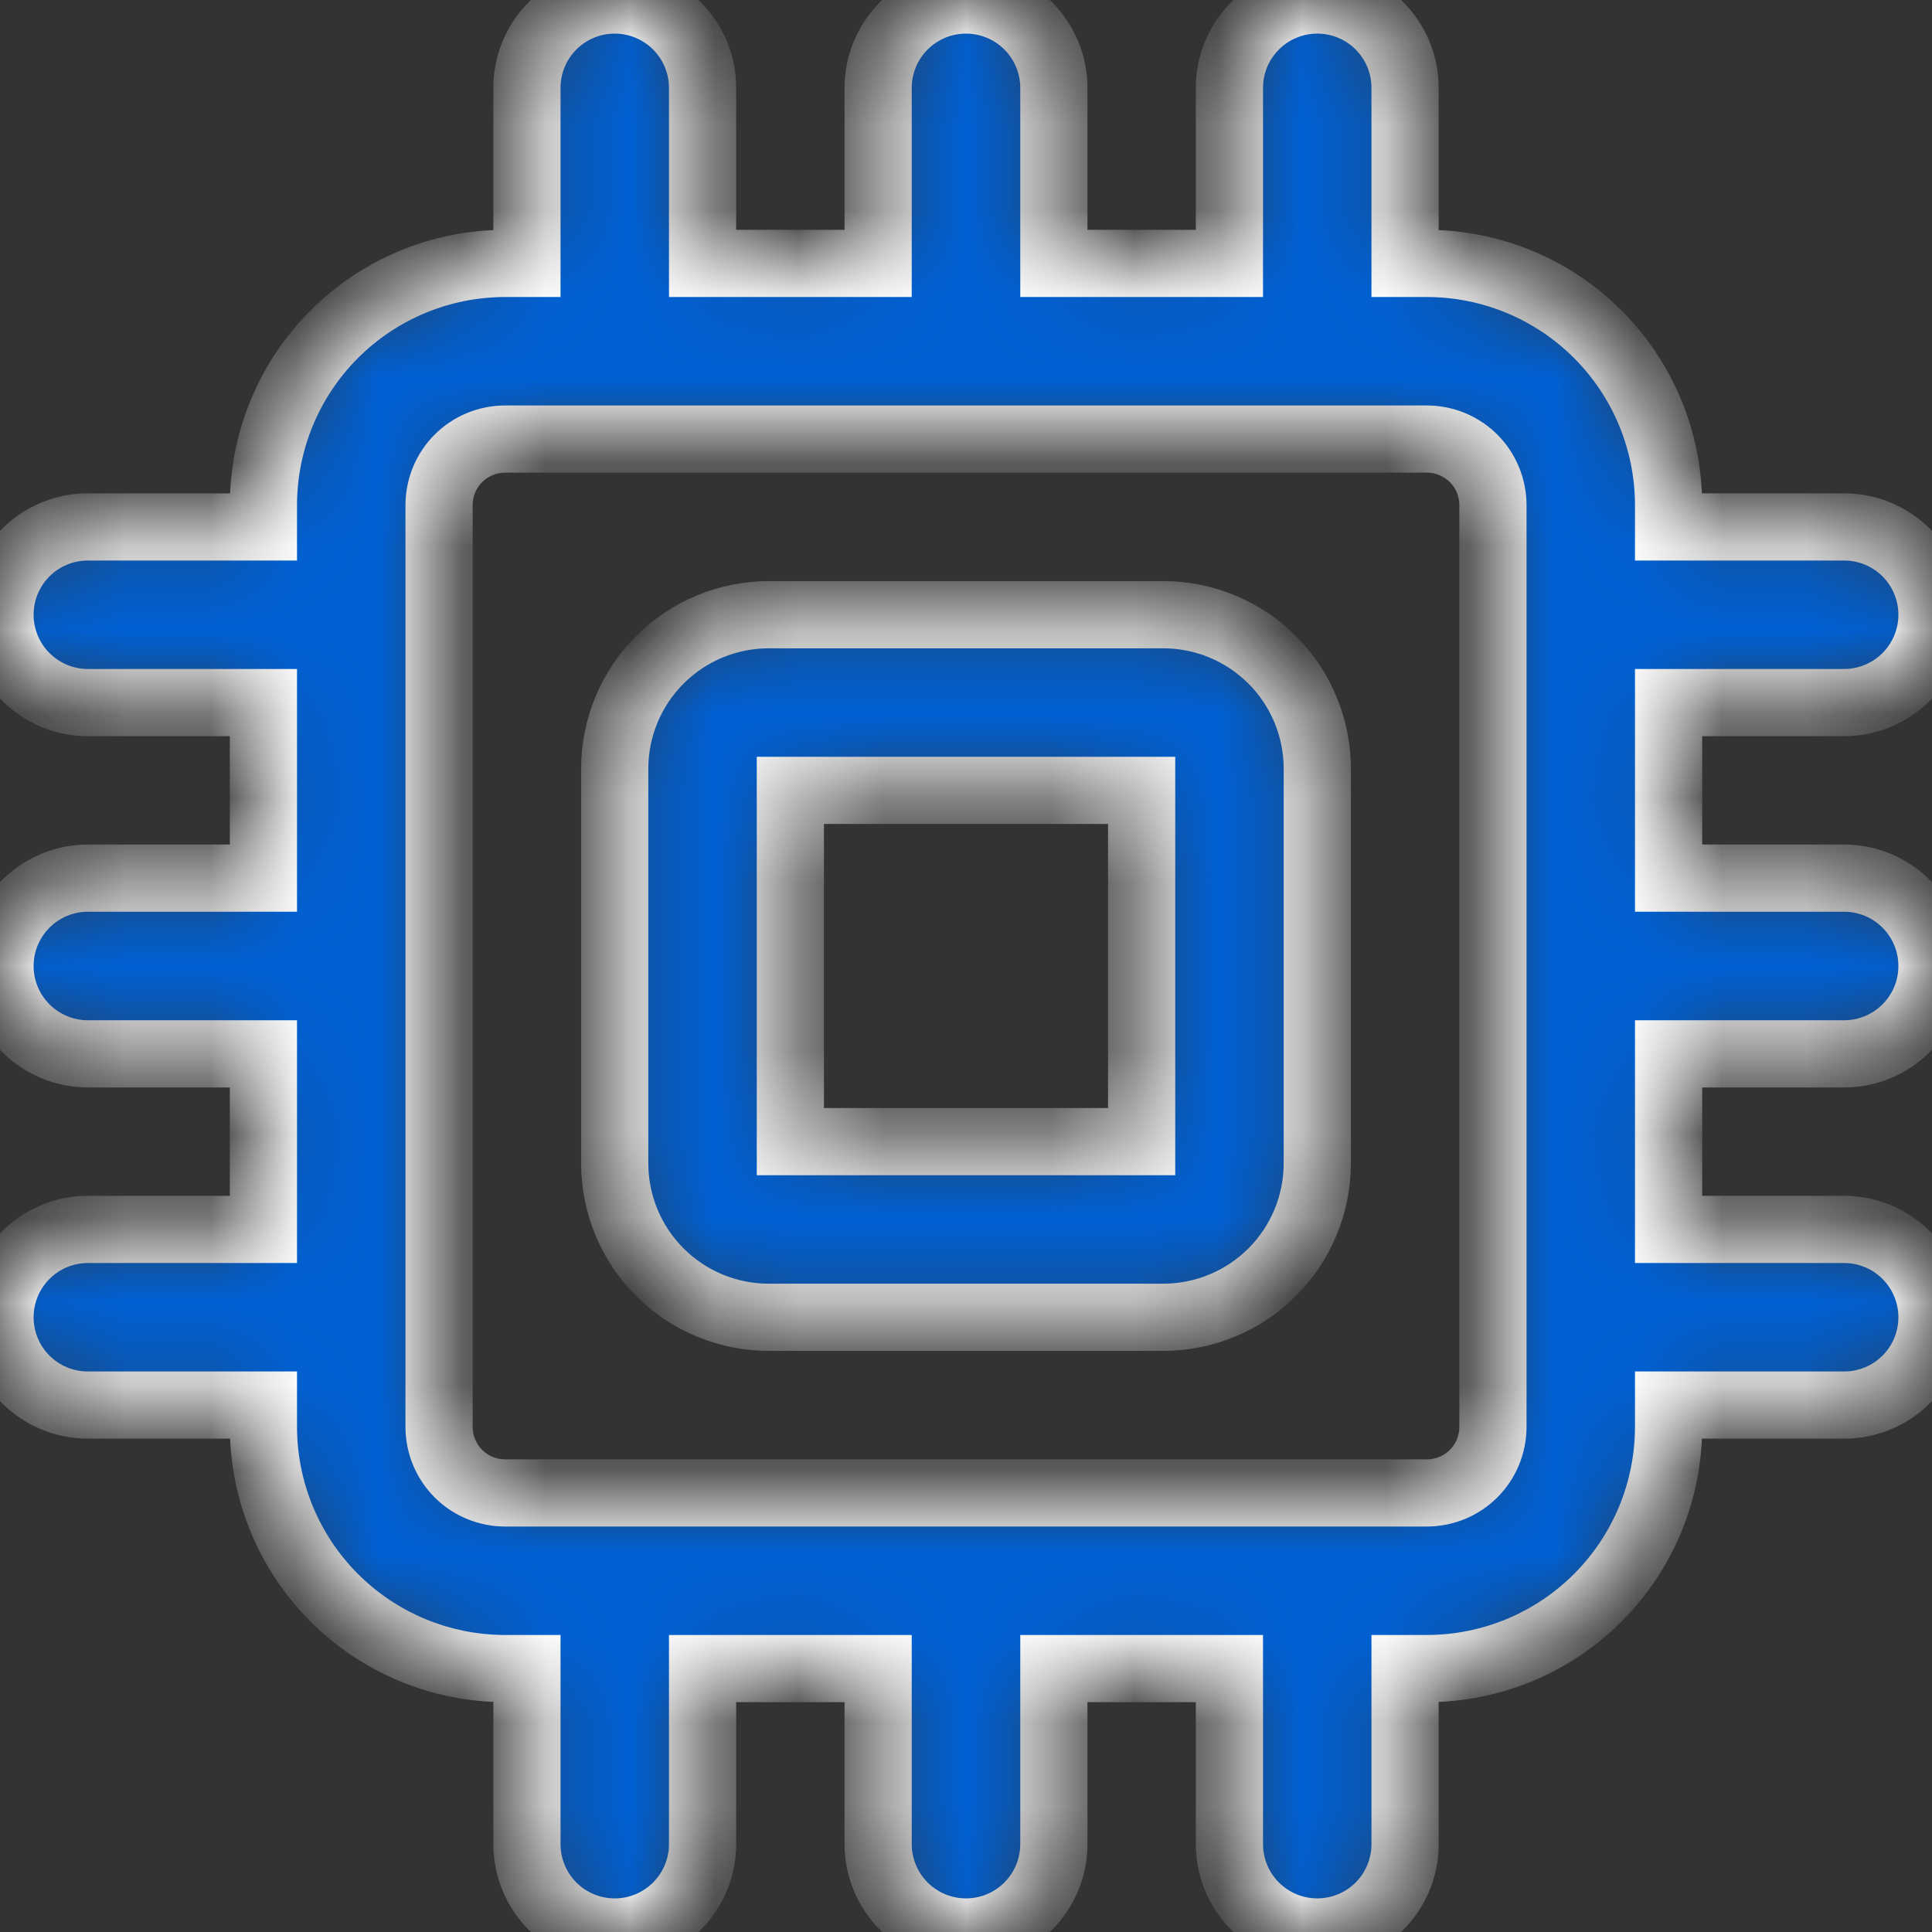 <svg width="23" height="23" viewBox="0 0 23 23" fill="none" xmlns="http://www.w3.org/2000/svg">
<rect x="0" y="0" width="23" height="23" fill="#333333" stroke="none"/>
<mask id="path-1-inside-1_2034_379" fill="white">
<path d="M13.852 7.318H9.148C8.663 7.319 8.198 7.512 7.855 7.855C7.512 8.198 7.319 8.663 7.318 9.148V13.852C7.319 14.337 7.512 14.802 7.855 15.145C8.198 15.488 8.663 15.681 9.148 15.682H13.852C14.337 15.681 14.802 15.488 15.145 15.145C15.488 14.802 15.681 14.337 15.682 13.852V9.148C15.681 8.663 15.488 8.198 15.145 7.855C14.802 7.512 14.337 7.319 13.852 7.318ZM13.591 13.591H9.409V9.409H13.591V13.591ZM21.954 8.364C22.232 8.364 22.498 8.253 22.694 8.057C22.89 7.861 23 7.595 23 7.318C23 7.041 22.89 6.775 22.694 6.579C22.498 6.383 22.232 6.273 21.954 6.273H19.864V6.011C19.863 5.249 19.56 4.518 19.021 3.979C18.482 3.44 17.751 3.137 16.989 3.136H16.727V1.045C16.727 0.768 16.617 0.502 16.421 0.306C16.225 0.11 15.959 0 15.682 0C15.405 0 15.139 0.11 14.943 0.306C14.746 0.502 14.636 0.768 14.636 1.045V3.136H12.546V1.045C12.546 0.768 12.435 0.502 12.239 0.306C12.043 0.11 11.777 0 11.5 0C11.223 0 10.957 0.11 10.761 0.306C10.565 0.502 10.454 0.768 10.454 1.045V3.136H8.364V1.045C8.364 0.768 8.253 0.502 8.057 0.306C7.861 0.11 7.595 0 7.318 0C7.041 0 6.775 0.11 6.579 0.306C6.383 0.502 6.273 0.768 6.273 1.045V3.136H6.011C5.249 3.137 4.518 3.44 3.979 3.979C3.44 4.518 3.137 5.249 3.136 6.011V6.273H1.045C0.768 6.273 0.502 6.383 0.306 6.579C0.11 6.775 0 7.041 0 7.318C0 7.595 0.11 7.861 0.306 8.057C0.502 8.253 0.768 8.364 1.045 8.364H3.136V10.454H1.045C0.768 10.454 0.502 10.565 0.306 10.761C0.11 10.957 0 11.223 0 11.5C0 11.777 0.11 12.043 0.306 12.239C0.502 12.435 0.768 12.546 1.045 12.546H3.136V14.636H1.045C0.768 14.636 0.502 14.746 0.306 14.943C0.11 15.139 0 15.405 0 15.682C0 15.959 0.11 16.225 0.306 16.421C0.502 16.617 0.768 16.727 1.045 16.727H3.136V16.989C3.137 17.751 3.44 18.482 3.979 19.021C4.518 19.56 5.249 19.863 6.011 19.864H6.273V21.954C6.273 22.232 6.383 22.498 6.579 22.694C6.775 22.89 7.041 23 7.318 23C7.595 23 7.861 22.89 8.057 22.694C8.253 22.498 8.364 22.232 8.364 21.954V19.864H10.454V21.954C10.454 22.232 10.565 22.498 10.761 22.694C10.957 22.89 11.223 23 11.5 23C11.777 23 12.043 22.89 12.239 22.694C12.435 22.498 12.546 22.232 12.546 21.954V19.864H14.636V21.954C14.636 22.232 14.746 22.498 14.943 22.694C15.139 22.89 15.405 23 15.682 23C15.959 23 16.225 22.89 16.421 22.694C16.617 22.498 16.727 22.232 16.727 21.954V19.864H16.989C17.751 19.863 18.482 19.56 19.021 19.021C19.56 18.482 19.863 17.751 19.864 16.989V16.727H21.954C22.232 16.727 22.498 16.617 22.694 16.421C22.89 16.225 23 15.959 23 15.682C23 15.405 22.89 15.139 22.694 14.943C22.498 14.746 22.232 14.636 21.954 14.636H19.864V12.546H21.954C22.232 12.546 22.498 12.435 22.694 12.239C22.89 12.043 23 11.777 23 11.5C23 11.223 22.89 10.957 22.694 10.761C22.498 10.565 22.232 10.454 21.954 10.454H19.864V8.364H21.954ZM17.773 16.989C17.772 17.197 17.69 17.396 17.543 17.543C17.396 17.69 17.197 17.772 16.989 17.773H6.011C5.803 17.772 5.604 17.69 5.457 17.543C5.31 17.396 5.228 17.197 5.227 16.989V6.011C5.228 5.803 5.31 5.604 5.457 5.457C5.604 5.31 5.803 5.228 6.011 5.227H16.989C17.197 5.228 17.396 5.31 17.543 5.457C17.69 5.604 17.772 5.803 17.773 6.011V16.989Z"/>
</mask>
<path d="M13.852 7.318H9.148C8.663 7.319 8.198 7.512 7.855 7.855C7.512 8.198 7.319 8.663 7.318 9.148V13.852C7.319 14.337 7.512 14.802 7.855 15.145C8.198 15.488 8.663 15.681 9.148 15.682H13.852C14.337 15.681 14.802 15.488 15.145 15.145C15.488 14.802 15.681 14.337 15.682 13.852V9.148C15.681 8.663 15.488 8.198 15.145 7.855C14.802 7.512 14.337 7.319 13.852 7.318ZM13.591 13.591H9.409V9.409H13.591V13.591ZM21.954 8.364C22.232 8.364 22.498 8.253 22.694 8.057C22.89 7.861 23 7.595 23 7.318C23 7.041 22.89 6.775 22.694 6.579C22.498 6.383 22.232 6.273 21.954 6.273H19.864V6.011C19.863 5.249 19.56 4.518 19.021 3.979C18.482 3.44 17.751 3.137 16.989 3.136H16.727V1.045C16.727 0.768 16.617 0.502 16.421 0.306C16.225 0.11 15.959 0 15.682 0C15.405 0 15.139 0.11 14.943 0.306C14.746 0.502 14.636 0.768 14.636 1.045V3.136H12.546V1.045C12.546 0.768 12.435 0.502 12.239 0.306C12.043 0.11 11.777 0 11.5 0C11.223 0 10.957 0.11 10.761 0.306C10.565 0.502 10.454 0.768 10.454 1.045V3.136H8.364V1.045C8.364 0.768 8.253 0.502 8.057 0.306C7.861 0.11 7.595 0 7.318 0C7.041 0 6.775 0.11 6.579 0.306C6.383 0.502 6.273 0.768 6.273 1.045V3.136H6.011C5.249 3.137 4.518 3.44 3.979 3.979C3.44 4.518 3.137 5.249 3.136 6.011V6.273H1.045C0.768 6.273 0.502 6.383 0.306 6.579C0.11 6.775 0 7.041 0 7.318C0 7.595 0.11 7.861 0.306 8.057C0.502 8.253 0.768 8.364 1.045 8.364H3.136V10.454H1.045C0.768 10.454 0.502 10.565 0.306 10.761C0.11 10.957 0 11.223 0 11.5C0 11.777 0.11 12.043 0.306 12.239C0.502 12.435 0.768 12.546 1.045 12.546H3.136V14.636H1.045C0.768 14.636 0.502 14.746 0.306 14.943C0.11 15.139 0 15.405 0 15.682C0 15.959 0.11 16.225 0.306 16.421C0.502 16.617 0.768 16.727 1.045 16.727H3.136V16.989C3.137 17.751 3.44 18.482 3.979 19.021C4.518 19.56 5.249 19.863 6.011 19.864H6.273V21.954C6.273 22.232 6.383 22.498 6.579 22.694C6.775 22.89 7.041 23 7.318 23C7.595 23 7.861 22.89 8.057 22.694C8.253 22.498 8.364 22.232 8.364 21.954V19.864H10.454V21.954C10.454 22.232 10.565 22.498 10.761 22.694C10.957 22.89 11.223 23 11.5 23C11.777 23 12.043 22.89 12.239 22.694C12.435 22.498 12.546 22.232 12.546 21.954V19.864H14.636V21.954C14.636 22.232 14.746 22.498 14.943 22.694C15.139 22.89 15.405 23 15.682 23C15.959 23 16.225 22.89 16.421 22.694C16.617 22.498 16.727 22.232 16.727 21.954V19.864H16.989C17.751 19.863 18.482 19.56 19.021 19.021C19.56 18.482 19.863 17.751 19.864 16.989V16.727H21.954C22.232 16.727 22.498 16.617 22.694 16.421C22.89 16.225 23 15.959 23 15.682C23 15.405 22.89 15.139 22.694 14.943C22.498 14.746 22.232 14.636 21.954 14.636H19.864V12.546H21.954C22.232 12.546 22.498 12.435 22.694 12.239C22.89 12.043 23 11.777 23 11.5C23 11.223 22.89 10.957 22.694 10.761C22.498 10.565 22.232 10.454 21.954 10.454H19.864V8.364H21.954ZM17.773 16.989C17.772 17.197 17.69 17.396 17.543 17.543C17.396 17.69 17.197 17.772 16.989 17.773H6.011C5.803 17.772 5.604 17.69 5.457 17.543C5.31 17.396 5.228 17.197 5.227 16.989V6.011C5.228 5.803 5.31 5.604 5.457 5.457C5.604 5.31 5.803 5.228 6.011 5.227H16.989C17.197 5.228 17.396 5.31 17.543 5.457C17.69 5.604 17.772 5.803 17.773 6.011V16.989Z" fill="#0061D5" stroke="white" stroke-width="0.8" mask="url(#path-1-inside-1_2034_379)"/>
</svg>
